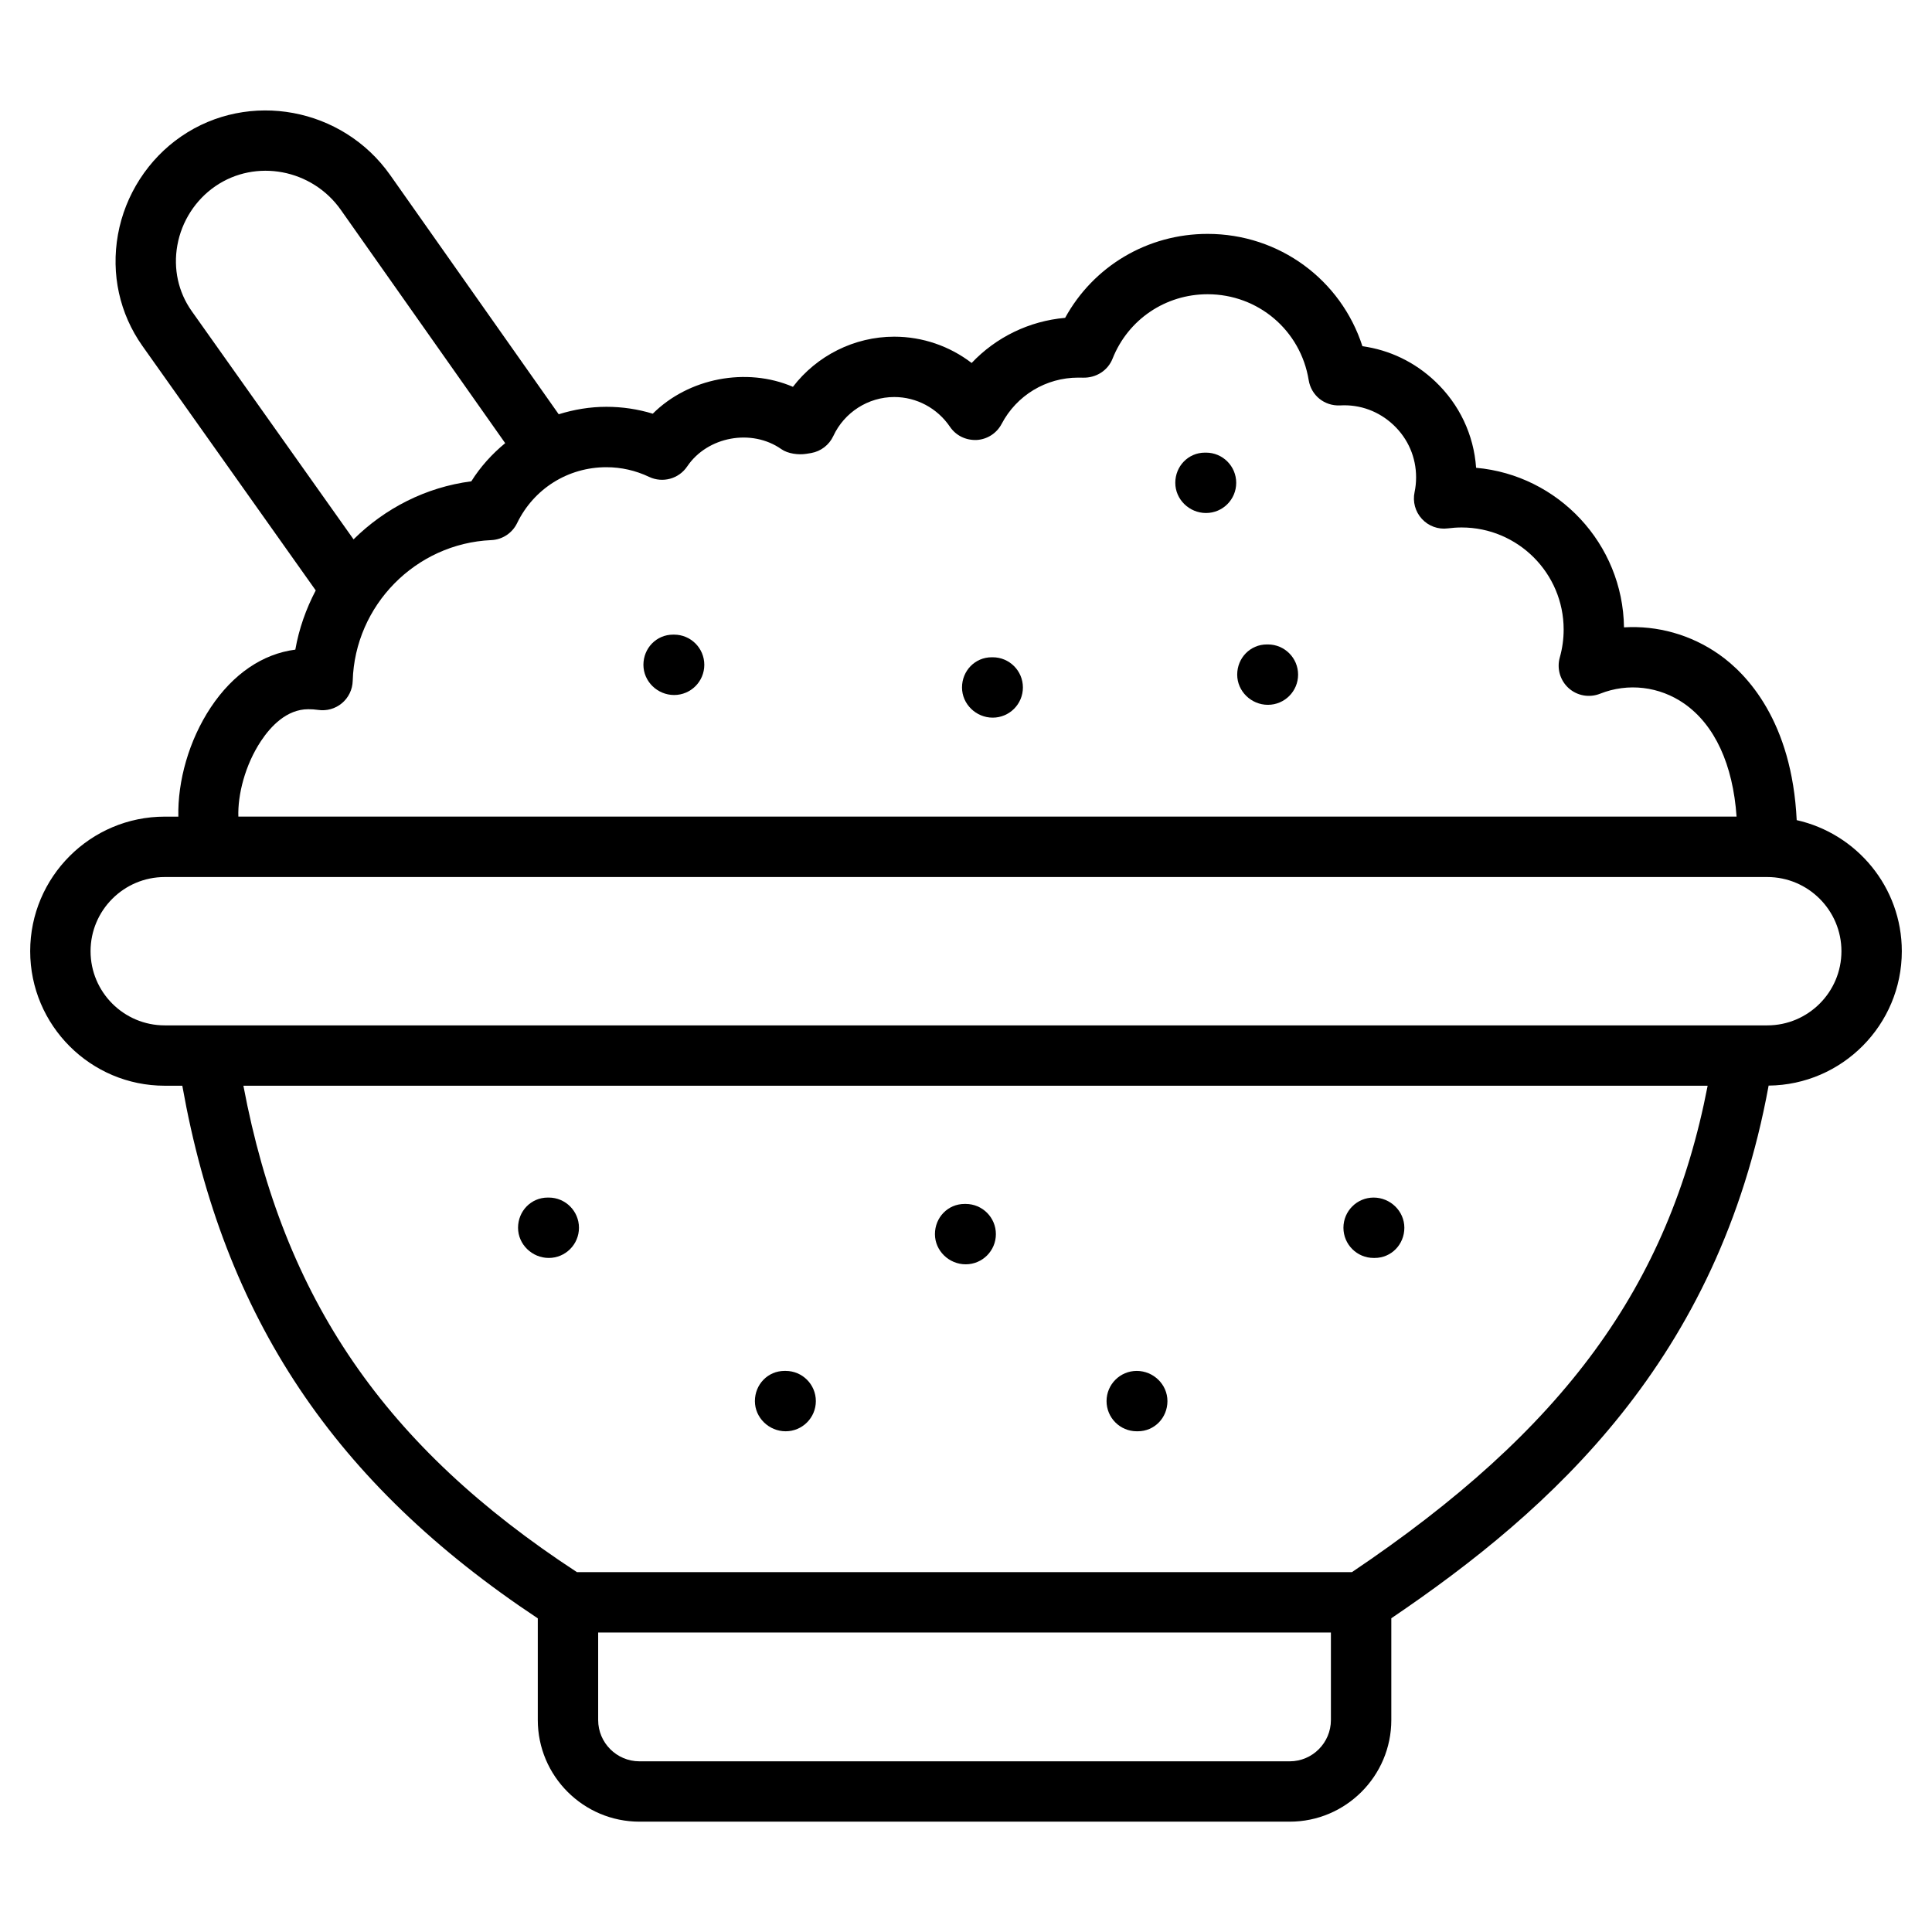 <svg xml:space="preserve" style="enable-background:new 0 0 64 64;" viewBox="0 0 64 64" y="0px" x="0px" xmlns:xlink="http://www.w3.org/1999/xlink" xmlns="http://www.w3.org/2000/svg" version="1.1">
<g id="_x32_5_vegetables">
</g>
<g id="_x32_4_cupcake">
</g>
<g id="_x32_3_chef">
</g>
<g id="_x32_2_grinder">
</g>
<g id="_x32_1_kettle">
</g>
<g id="_x32_0_pouring_water">
</g>
<g id="_x31_9_rolling_pin">
</g>
<g id="_x31_8_mixing">
</g>
<g id="_x31_7_apron">
</g>
<g id="_x31_6_lemon_squeezer">
</g>
<g id="_x31_5_hot_pot">
</g>
<g id="_x31_4_blender">
</g>
<g id="_x31_3_oven">
</g>
<g id="_x31_2_online_recipe">
</g>
<g id="_x31_1_noodle">
</g>
<g id="_x31_0_grilling_meat">
</g>
<g id="_x30_9_chicken">
</g>
<g id="_x30_8_scale">
</g>
<g id="_x30_7_mixer">
</g>
<g id="_x30_6_rice">
	<g>
		<path d="M63,31.51c0-2.122-1.494-3.896-3.482-4.342c-0.157-3.267-1.642-4.84-2.578-5.494
			c-0.935-0.654-2.041-0.959-3.143-0.892c-0.037-2.772-2.181-5.044-4.899-5.286
			c-0.077-1.093-0.552-2.101-1.357-2.863c-0.675-0.64-1.51-1.04-2.409-1.164
			C44.423,9.271,42.381,7.748,40.003,7.748c-1.995,0-3.781,1.072-4.719,2.781c-1.193,0.105-2.29,0.642-3.097,1.495
			c-0.728-0.558-1.625-0.871-2.565-0.871c-1.326,0-2.565,0.631-3.355,1.661c-1.542-0.662-3.458-0.291-4.643,0.89
			c-0.497-0.151-1.011-0.228-1.537-0.228c-0.548,0-1.076,0.091-1.579,0.247l-5.582-7.923
			c-1.578-2.24-4.682-2.816-6.92-1.283C4.908,5.269,4.143,6.456,3.907,7.772
			c-0.234,1.309,0.054,2.618,0.81,3.687l5.742,8.099c-0.319,0.608-0.554,1.266-0.676,1.962
			c-1.083,0.139-2.066,0.807-2.802,1.915c-0.724,1.09-1.099,2.442-1.073,3.617H5.457c-2.458,0-4.457,2-4.457,4.457
			s2,4.457,4.457,4.457h0.582c1.37,7.682,5.037,13.173,11.776,17.644v3.367c0,1.857,1.511,3.368,3.368,3.368
			h21.541c1.855,0,3.365-1.511,3.365-3.368v-3.37c5.337-3.613,10.841-8.575,12.499-17.645
			C61.024,35.938,63,33.952,63,31.51z M6.349,10.303C5.905,9.675,5.736,8.902,5.875,8.125
			c0.142-0.793,0.601-1.506,1.26-1.957c1.34-0.919,3.204-0.566,4.156,0.785l5.444,7.727
			c-0.432,0.356-0.816,0.775-1.122,1.264c-1.512,0.196-2.866,0.899-3.901,1.923L6.349,10.303z M8.648,24.543
			c0.318-0.478,0.847-1.049,1.563-1.049c0.108,0,0.216,0.006,0.322,0.022c0.286,0.043,0.572-0.037,0.792-0.22
			s0.351-0.453,0.359-0.74c0.071-2.504,2.087-4.553,4.59-4.664c0.367-0.016,0.695-0.232,0.855-0.562
			c0.555-1.143,1.688-1.853,2.958-1.853c0.492,0,0.968,0.108,1.417,0.321c0.448,0.211,0.982,0.065,1.259-0.345
			c0.67-0.996,2.138-1.265,3.121-0.574c0.216,0.152,0.574,0.198,0.837,0.153l0.152-0.025
			c0.321-0.057,0.594-0.268,0.732-0.564c0.364-0.784,1.156-1.291,2.018-1.291c0.737,0,1.426,0.368,1.845,0.985
			c0.197,0.29,0.52,0.451,0.884,0.438c0.351-0.02,0.665-0.222,0.829-0.534c0.497-0.945,1.469-1.532,2.537-1.532
			l0.158,0.002c0.432,0.01,0.821-0.232,0.979-0.63c0.514-1.296,1.75-2.134,3.149-2.134
			c1.673,0,3.081,1.196,3.348,2.845c0.082,0.503,0.517,0.862,1.04,0.838c0.663-0.039,1.292,0.196,1.774,0.653
			c0.48,0.455,0.744,1.069,0.744,1.73c0,0.171-0.017,0.331-0.05,0.488c-0.068,0.317,0.021,0.648,0.241,0.887
			c0.219,0.239,0.54,0.358,0.863,0.315c0.149-0.019,0.3-0.03,0.454-0.03c1.864,0,3.38,1.517,3.38,3.38
			c0,0.314-0.043,0.626-0.128,0.927c-0.103,0.366,0.01,0.76,0.293,1.015c0.282,0.254,0.684,0.326,1.04,0.186
			c0.927-0.369,1.97-0.245,2.792,0.329c1.01,0.707,1.611,2.016,1.731,3.74H7.896
			C7.872,26.337,8.113,25.347,8.648,24.543z M44.088,56.978c0,0.754-0.612,1.368-1.365,1.368H21.183
			c-0.754,0-1.368-0.614-1.368-1.368v-2.899h24.273V56.978z M44.785,52.079H19.111
			c-6.356-4.155-9.713-9.033-11.048-16.112h48.505C55.281,42.617,51.791,47.364,44.785,52.079z M58.543,33.967H5.457
			c-1.355,0-2.457-1.102-2.457-2.457s1.102-2.457,2.457-2.457H58.543c1.355,0,2.457,1.102,2.457,2.457
			S59.898,33.967,58.543,33.967z"></path>
		<path d="M22.331,21.023h-0.034c-0.552,0-0.983,0.448-0.983,1s0.465,1,1.017,1s1-0.448,1-1
			S22.883,21.023,22.331,21.023z"></path>
		<path d="M32.885,21.773h-0.034c-0.552,0-0.983,0.448-0.983,1s0.465,1,1.017,1s1-0.448,1-1
			S33.437,21.773,32.885,21.773z"></path>
		<path d="M39.951,14.994h-0.035c-0.552,0-0.983,0.448-0.983,1s0.465,1,1.018,1s1-0.448,1-1
			S40.503,14.994,39.951,14.994z"></path>
		<path d="M42.001,21.348h-0.034c-0.552,0-0.983,0.448-0.983,1s0.465,1,1.017,1s1-0.448,1-1
			S42.553,21.348,42.001,21.348z"></path>
		<path d="M26.026,47.413c0.552,0,1-0.448,1-1s-0.448-1-1-1h-0.038c-0.552,0-0.981,0.448-0.981,1
			S25.474,47.413,26.026,47.413z"></path>
		<path d="M18.179,41.671c0.552,0,1-0.448,1-1s-0.448-1-1-1H18.144c-0.552,0-0.983,0.448-0.983,1
			S17.627,41.671,18.179,41.671z"></path>
		<path d="M37.656,47.413h0.035c0.552,0,0.982-0.448,0.982-1s-0.465-1-1.017-1s-1,0.448-1,1
			S37.103,47.413,37.656,47.413z"></path>
		<path d="M45.503,41.671h0.035c0.552,0,0.983-0.448,0.983-1s-0.465-1-1.018-1s-1,0.448-1,1
			S44.951,41.671,45.503,41.671z"></path>
		<path d="M31.99,41.882c0.552,0,1-0.448,1-1s-0.448-1-1-1h-0.038c-0.552,0-0.981,0.448-0.981,1
			S31.438,41.882,31.99,41.882z"></path>
	</g>
</g>
<g id="_x30_5_cutting_board">
</g>
<g id="_x30_4_toast">
</g>
<g id="_x30_3_pour_seasoning">
</g>
<g id="_x30_2_pot">
</g>
<g id="_x30_1_food_serving">
</g>
</svg>
